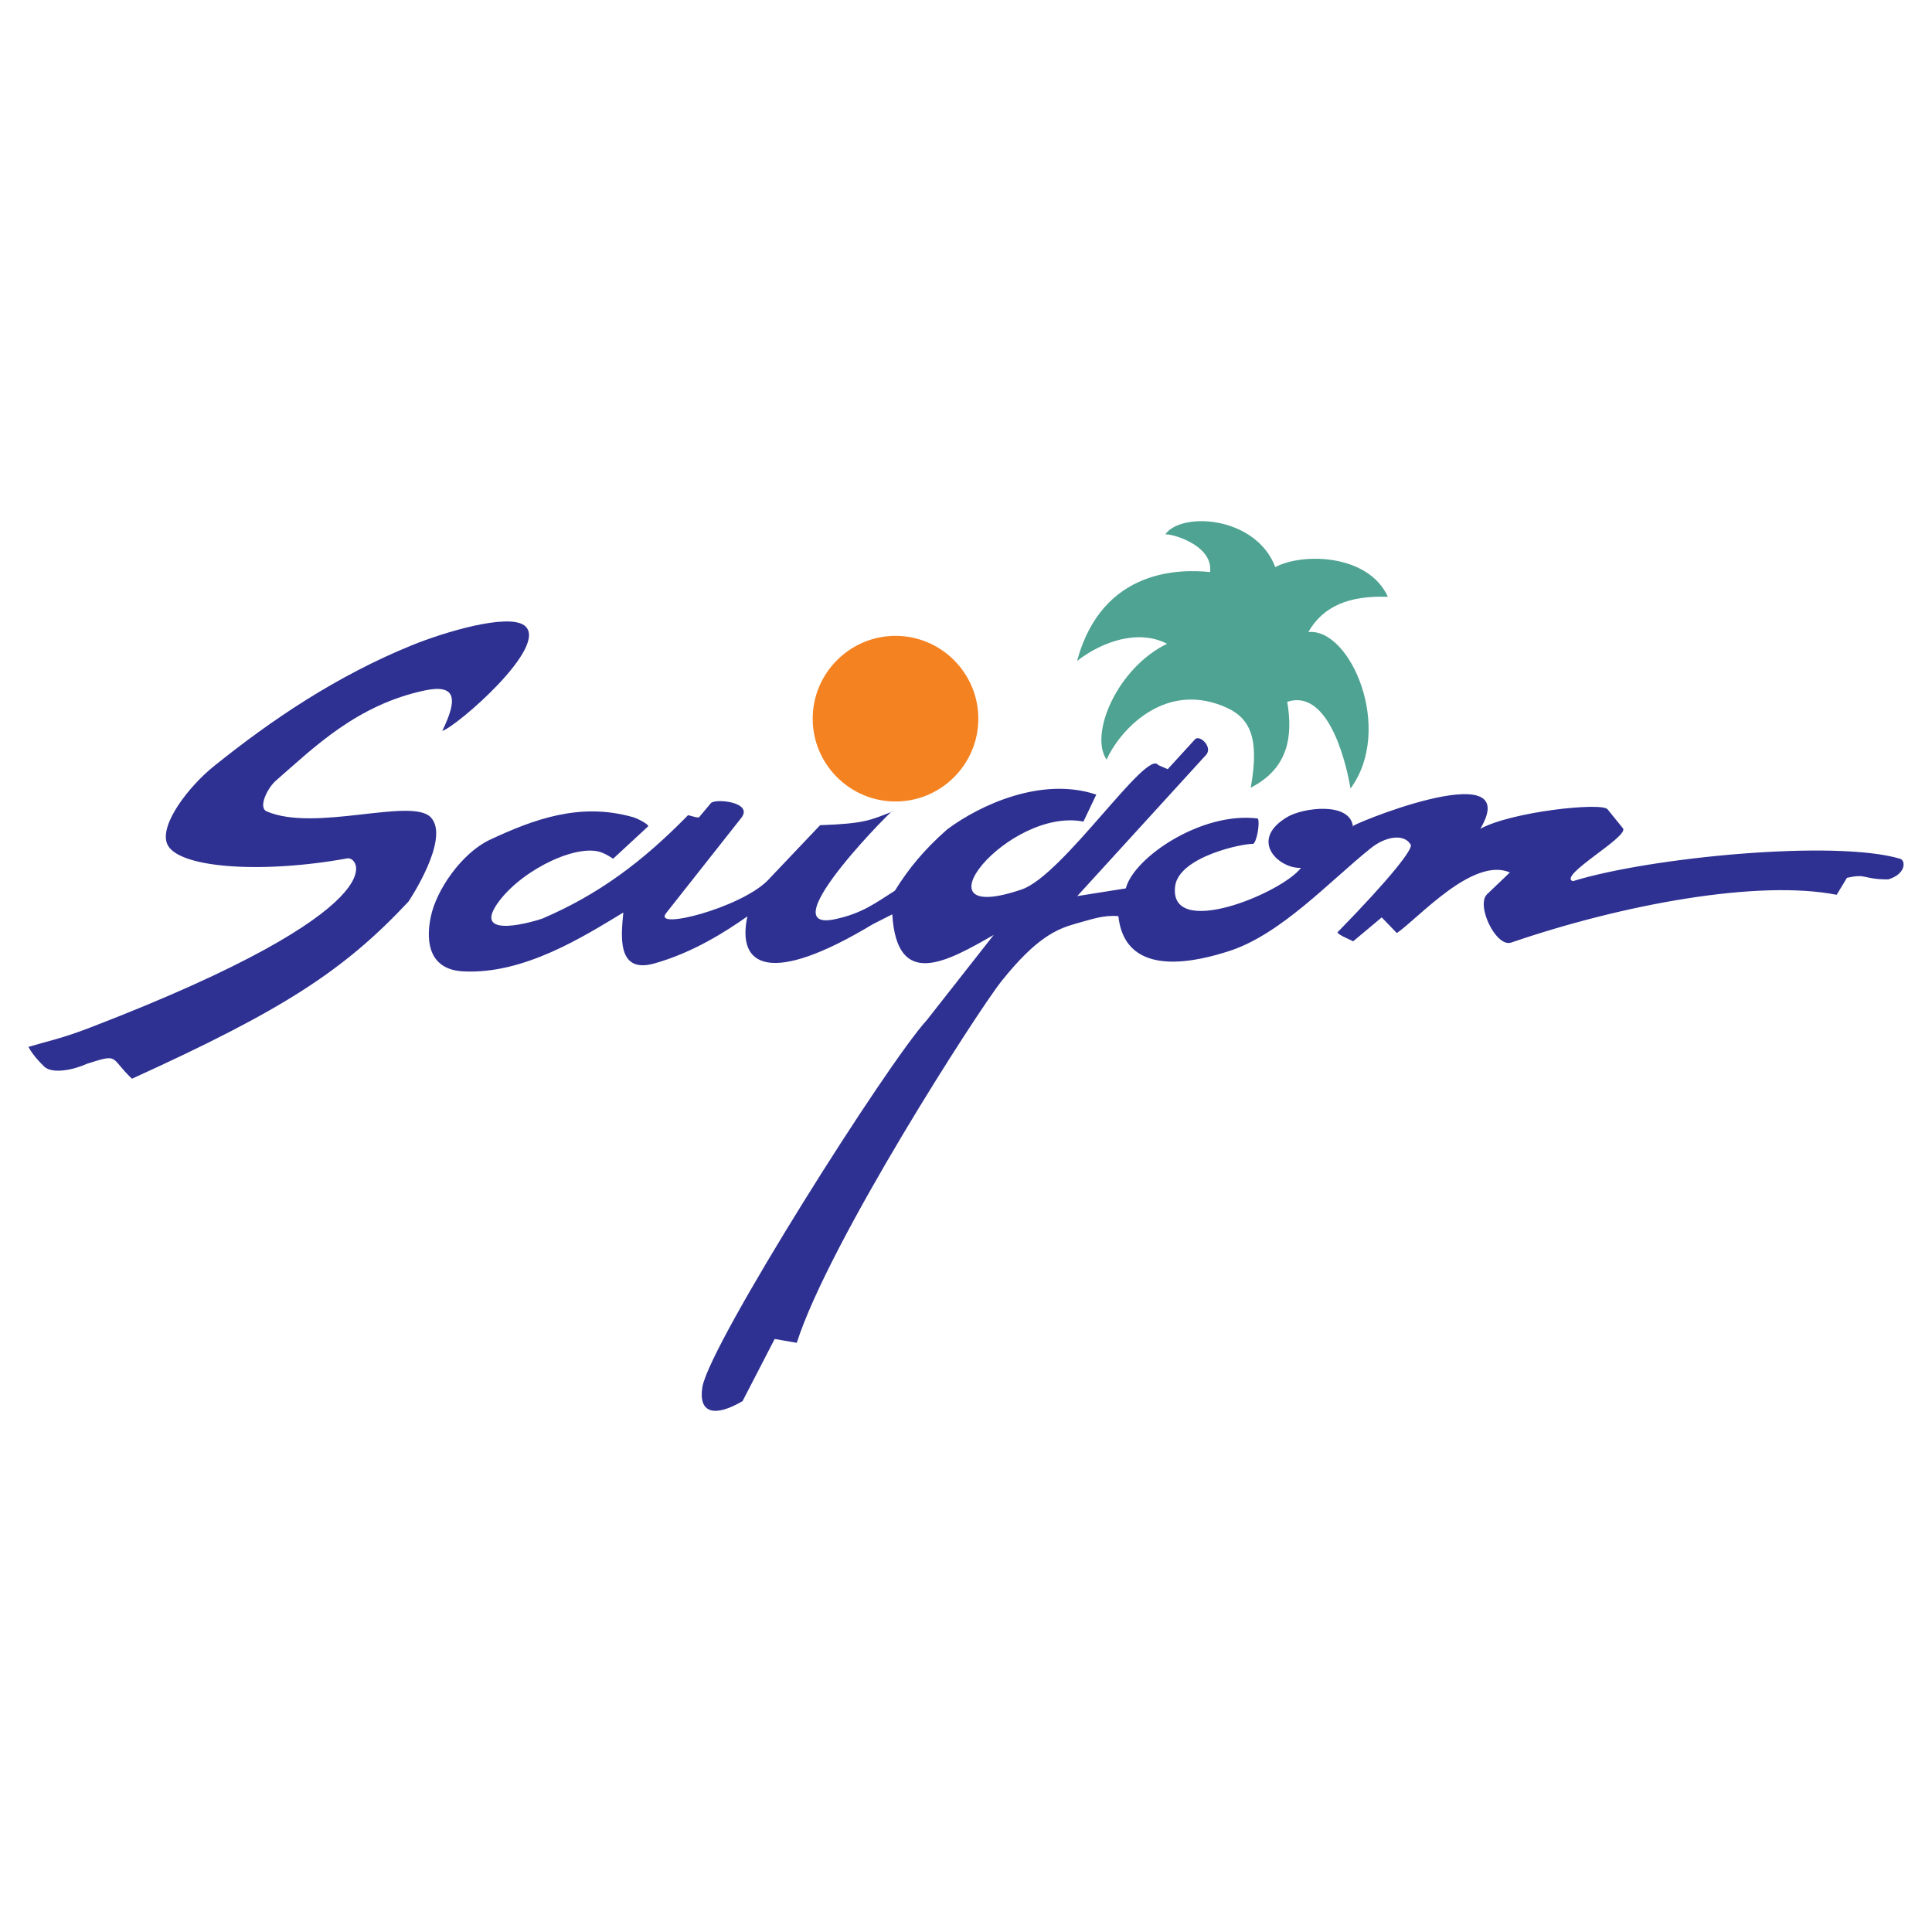 <?xml version="1.0" encoding="utf-8"?>
<!-- Generator: Adobe Illustrator 13.0.0, SVG Export Plug-In . SVG Version: 6.00 Build 14948)  -->
<!DOCTYPE svg PUBLIC "-//W3C//DTD SVG 1.0//EN" "http://www.w3.org/TR/2001/REC-SVG-20010904/DTD/svg10.dtd">
<svg version="1.0" id="Layer_1" xmlns="http://www.w3.org/2000/svg" xmlns:xlink="http://www.w3.org/1999/xlink" x="0px" y="0px"
	 width="192.756px" height="192.756px" viewBox="0 0 192.756 192.756" enable-background="new 0 0 192.756 192.756"
	 xml:space="preserve">
<g>
	<polygon fill-rule="evenodd" clip-rule="evenodd" fill="#FFFFFF" points="0,0 192.756,0 192.756,192.756 0,192.756 0,0 	"/>
	<path fill-rule="evenodd" clip-rule="evenodd" fill="#2E3192" d="M13.163,107.625c15.045-6.842,21.094-10.738,27.578-17.658
		c0.025-0.025,4.254-6.331,2.229-8.432c-1.948-1.999-11.533,1.512-16.377-0.589c-0.872-0.41,0.128-2.383,0.949-3.076
		c3.742-3.255,8.047-7.561,14.891-8.996c3.152-0.641,3.204,0.948,1.691,4.05c1.41-0.41,10.867-8.586,8.176-10.534
		c-1.692-1.205-7.945,0.667-11.175,1.974c-7.561,3.076-14.045,7.458-19.837,12.123c-2.409,1.948-5.331,5.689-4.639,7.638
		c0.846,2.46,9.304,3.101,18.018,1.512c1.179-0.206,5.382,4.92-25.553,16.839c-2.896,1.127-4.409,1.41-6.279,1.973
		c0.23,0.41,0.589,1,1.589,1.975c0.795,0.742,2.896,0.332,4.229-0.283C11.958,105.088,10.908,105.473,13.163,107.625L13.163,107.625
		z M74.085,139.791l3.204-6.201l2.205,0.383c3.204-10.047,18.094-33.164,20.427-36.086c3.485-4.357,5.51-5.203,7.433-5.741
		c1.589-0.436,2.742-0.872,4.229-0.743c0.692,6.484,8.228,4.382,10.97,3.511c5.202-1.64,10.072-6.971,14.198-10.278
		c1.461-1.179,3.332-1.512,3.999-0.359c0.23,0.41-1.871,3.178-7.305,8.74c0,0.231,1.333,0.769,1.563,0.897l2.845-2.384l1.513,1.563
		c2.152-1.486,7.586-7.638,11.276-6.049l-2.28,2.179c-1.128,1.077,0.896,5.331,2.408,4.818c11.149-3.819,24.631-6.305,32.474-4.767
		l1.025-1.691c2.05-0.461,1.486,0.154,4.126,0.154c1.769-0.538,1.743-1.845,1.205-2.051c-6.484-1.948-24.989-0.153-32.679,2.23
		c-1.537-0.538,5.664-4.459,4.998-5.28l-1.538-1.896c-0.563-0.718-9.56,0.231-12.687,1.948c4.588-7.766-13.994,0.026-12.712-0.23
		c-0.282-2.486-4.998-1.896-6.587-0.923c-3.87,2.333-0.744,5.177,1.409,5.049c-1.922,2.537-13.251,7.202-12.559,1.819
		c0.41-2.973,6.895-4.28,7.766-4.203c0.359-0.102,0.718-2.076,0.487-2.537c-5.639-0.718-12.405,3.921-13.174,6.971l-4.844,0.769
		l12.764-13.994c0.896-0.794-0.564-2.179-1.025-1.64l-2.717,2.973l-0.948-0.41c-1.103-1.717-9.483,10.996-13.609,12.405
		c-11.149,3.819-1.333-8.228,6.151-6.767l1.281-2.691c-5.408-1.82-11.56,1-14.865,3.46c-2.384,2.102-3.87,3.947-5.229,6.125
		c-1.948,1.23-3.229,2.256-5.972,2.845c-6.843,1.461,6.792-12.021,5.664-10.713c-2.127,0.82-2.691,1.179-7.151,1.333l-5.28,5.562
		c-2.768,2.717-11.431,4.946-10.098,3.229l7.484-9.483c1.333-1.615-2.563-1.999-2.999-1.512l-1.205,1.435
		c-0.359,0-0.615-0.128-1.077-0.23c-4.562,4.665-8.945,7.92-14.506,10.303c-0.436,0.18-7.433,2.358-4.332-1.743
		c2.486-3.281,8.074-5.869,10.38-4.767c0.564,0.23,0.974,0.589,1,0.538l3.486-3.229c0-0.23-1.153-0.82-1.589-0.923
		c-5.229-1.46-9.791,0.206-14.225,2.282c-2.768,1.307-5.357,4.998-5.895,7.74c-0.513,2.512-0.103,5.203,3.229,5.382
		c6.1,0.333,12.123-3.537,15.993-5.869c-0.205,2.23-0.692,6.099,3.024,5.1c3.896-1.076,7.202-3.204,9.354-4.715
		c-1.076,4.998,2.255,6.97,12.533,0.769l1.922-0.974c0.461,7.561,5.434,4.742,10.124,2.051l-6.664,8.484
		c-3.973,4.33-21.606,32.215-22.4,36.598C69.651,140.971,71.241,141.457,74.085,139.791L74.085,139.791z"/>
	<path fill-rule="evenodd" clip-rule="evenodd" fill="#4EA392" d="M128.427,70.021c4.358-1.431,6.051,6.983,6.311,8.653
		c4.359-5.92,0-16.048-4.207-15.614c1.475-2.581,4.077-3.665,7.938-3.513c-1.908-4.229-8.414-4.446-11.233-2.971
		c-1.952-5.118-9.434-5.552-10.995-3.232c0.087-0.238,4.836,0.846,4.488,3.73c-2.754-0.282-10.734-0.499-13.271,8.87
		c2.537-1.974,6.158-3.188,8.978-1.713c-4.966,2.407-7.785,9.022-6.028,11.559c1.128-2.602,5.465-7.807,11.581-5.356
		c2.493,0.998,3.772,2.754,2.797,8.154C128.601,76.635,128.99,73.383,128.427,70.021L128.427,70.021z"/>
	<path fill-rule="evenodd" clip-rule="evenodd" fill="#F58220" d="M89.345,63.44c4.551,0,8.263,3.712,8.263,8.263
		s-3.711,8.263-8.263,8.263c-4.55,0-8.262-3.712-8.262-8.263S84.794,63.44,89.345,63.44L89.345,63.44z"/>
</g>
</svg>
